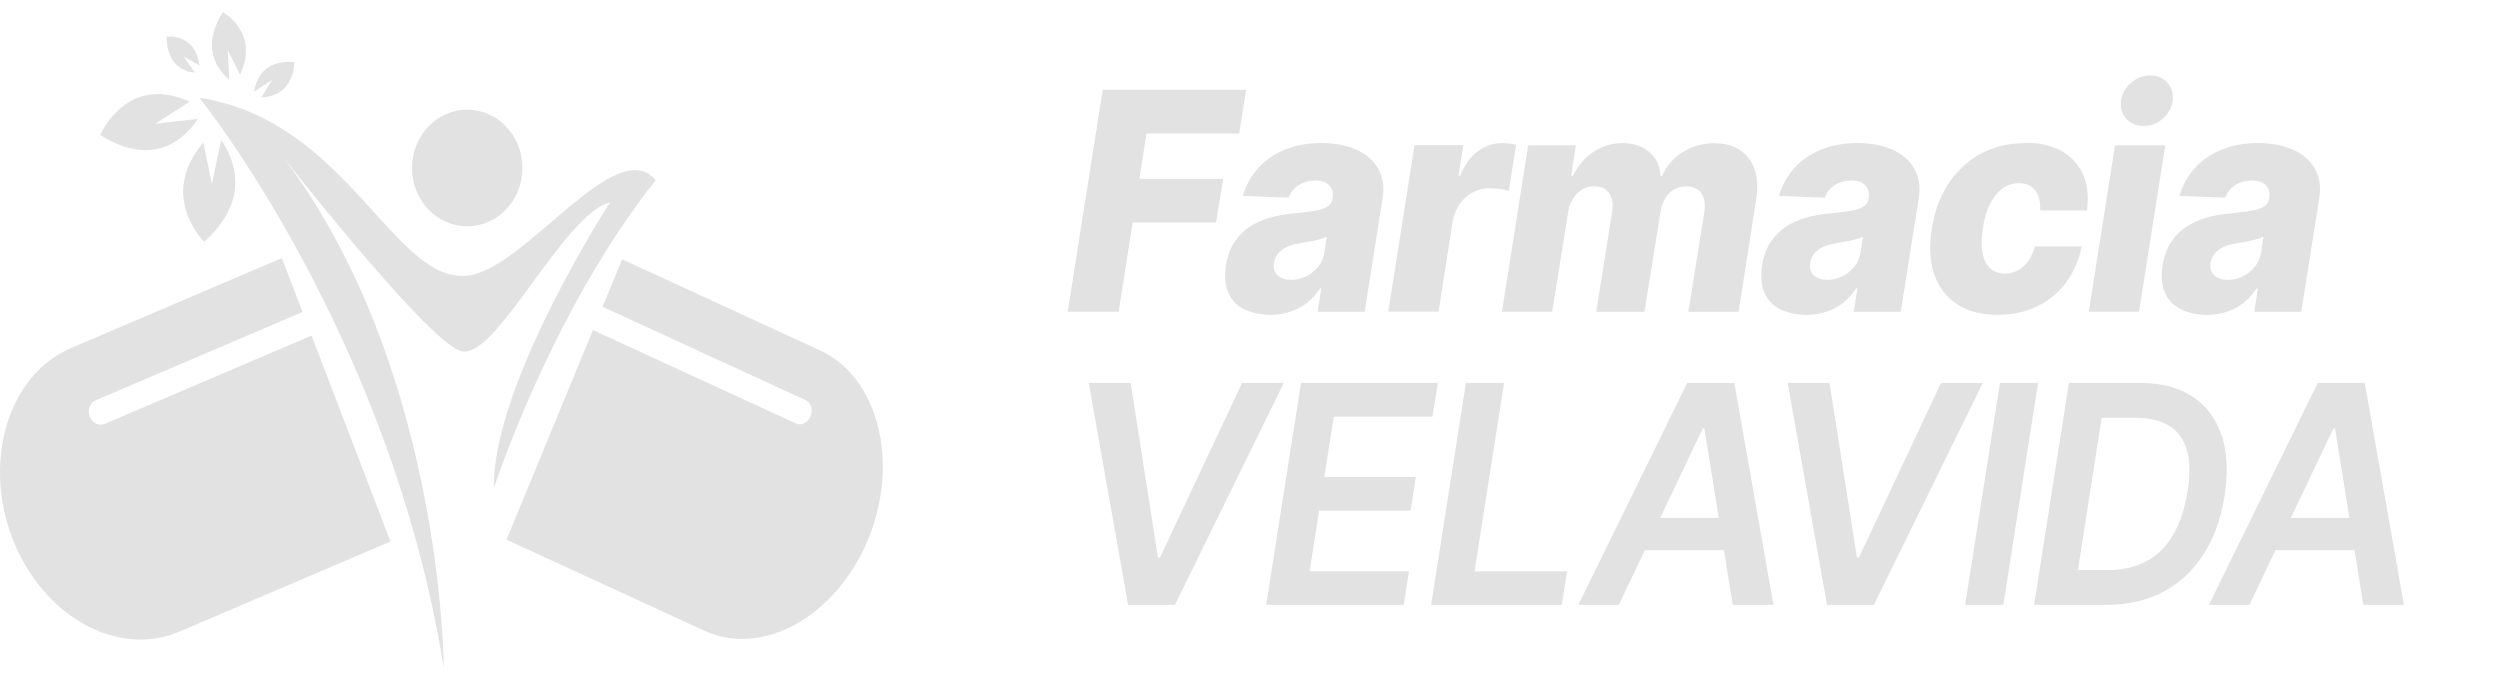 <svg xmlns="http://www.w3.org/2000/svg" width="452" height="123" viewBox="0 0 452 123" fill="none"><path d="M36.046 17.668C36.046 17.668 70.622 60.49 80.236 120.793C80.236 120.793 80.099 64.01 49.131 25.794C49.131 25.794 77.044 61.702 83.346 63.48C89.653 65.257 101.792 38.756 110.281 36.597C110.281 36.597 89.003 69.453 89.287 88.261C89.287 88.261 99.606 56.433 118.55 32.586C111.483 24.079 95.414 47.961 85.051 49.75C71.431 52.105 63.183 21.846 36.057 17.674L36.046 17.668Z" fill="#E2E2E2"></path><path d="M94.463 30.37C94.463 36.194 89.992 40.914 84.477 40.914C78.962 40.914 74.491 36.194 74.491 30.37C74.491 24.547 78.962 19.826 84.477 19.826C89.992 19.826 94.463 24.547 94.463 30.37Z" fill="#E2E2E2"></path><path fill-rule="evenodd" clip-rule="evenodd" d="M148.272 63.353L112.789 47.032L112.483 46.893L108.947 55.464L145.676 72.356C146.638 72.794 147.026 74.099 146.545 75.264C146.064 76.43 144.895 77.013 143.938 76.575L107.209 59.682L91.577 97.576L92.386 97.951L127.366 114.041C137.893 118.883 151.207 111.438 156.957 97.501C162.707 83.558 158.799 68.195 148.272 63.358V63.353Z" fill="#E2E2E2"></path><path fill-rule="evenodd" clip-rule="evenodd" d="M56.329 60.669L18.9 76.655C17.872 77.094 16.675 76.494 16.227 75.317C15.774 74.139 16.244 72.829 17.266 72.391L54.695 56.404L50.962 46.657L50.098 47.026L12.806 62.943C1.59 67.739 -3.17 83.188 2.224 97.282C7.624 111.381 21.217 118.987 32.438 114.197L70.266 98.043L70.594 97.905L56.329 60.669Z" fill="#E2E2E2"></path><path d="M53.197 11.221C47.496 10.742 46.223 14.667 45.939 16.589L49.202 14.413L47.245 17.627C53.416 17.299 53.203 11.227 53.203 11.227L53.197 11.221Z" fill="#E2E2E2"></path><path d="M36.921 43.725C45.622 35.888 42.173 28.443 39.998 25.303L38.303 33.25L36.767 25.782C28.482 35.461 36.921 43.725 36.921 43.725Z" fill="#E2E2E2"></path><path d="M40.293 2.207C36.123 8.78 39.55 12.831 41.452 14.401L41.184 9.069L43.408 13.495C47.01 5.837 40.293 2.207 40.293 2.207Z" fill="#E2E2E2"></path><path d="M30.127 6.599C30.137 12.087 33.597 13.011 35.264 13.143L33.154 10.188L36.057 11.822C35.319 5.947 30.127 6.605 30.127 6.605V6.599Z" fill="#E2E2E2"></path><path d="M18.113 24.42C28.066 30.636 33.674 24.709 35.805 21.488L28.05 22.383L34.313 18.383C22.83 13.189 18.113 24.42 18.113 24.42Z" fill="#E2E2E2"></path><path d="M207.293 24.129H224.038L225.301 16.232H199.371L193.04 56.358H202.257L204.783 40.235H219.872L221.152 32.338H205.997L207.293 24.129Z" fill="#E2E2E2"></path><path d="M247.541 28.511C246.541 27.645 245.311 26.987 243.851 26.537C242.391 26.086 240.767 25.861 238.963 25.861C236.388 25.861 234.141 26.277 232.19 27.108C230.238 27.939 228.63 29.065 227.368 30.52C226.105 31.957 225.219 33.602 224.711 35.438L232.977 35.733C233.338 34.78 233.928 34.035 234.781 33.481C235.617 32.927 236.634 32.65 237.799 32.633C238.914 32.633 239.751 32.927 240.308 33.481C240.866 34.035 241.063 34.797 240.931 35.784V35.923C240.833 36.529 240.521 36.997 239.997 37.343C239.472 37.672 238.717 37.932 237.7 38.105C236.683 38.278 235.371 38.434 233.731 38.607C232.272 38.728 230.877 38.988 229.532 39.369C228.188 39.75 226.99 40.304 225.891 41.032C224.809 41.759 223.89 42.694 223.152 43.837C222.414 44.98 221.906 46.383 221.643 48.046C221.348 50.02 221.512 51.665 222.103 52.981C222.693 54.298 223.661 55.285 224.973 55.925C226.285 56.566 227.843 56.913 229.647 56.93C230.976 56.93 232.19 56.722 233.288 56.358C234.387 55.995 235.388 55.475 236.29 54.765C237.176 54.072 237.963 53.189 238.652 52.15H238.881L238.225 56.376H246.721L249.969 35.906C250.231 34.33 250.133 32.91 249.706 31.68C249.28 30.45 248.558 29.394 247.558 28.528L247.541 28.511ZM239.455 45.639C239.308 46.626 238.93 47.492 238.34 48.219C237.75 48.946 237.028 49.535 236.175 49.951C235.322 50.366 234.42 50.592 233.469 50.592C232.419 50.592 231.599 50.332 231.009 49.795C230.418 49.258 230.189 48.513 230.336 47.544C230.435 46.885 230.681 46.314 231.074 45.846C231.468 45.379 231.976 44.998 232.632 44.669C233.272 44.357 234.043 44.132 234.929 44.011C235.355 43.924 235.798 43.837 236.257 43.768C236.716 43.699 237.176 43.612 237.635 43.508C238.094 43.404 238.52 43.3 238.914 43.179C239.308 43.058 239.636 42.937 239.882 42.781L239.472 45.604L239.455 45.639Z" fill="#E2E2E2"></path><path d="M274.095 26.173C273.702 26.086 273.292 26 272.865 25.948C272.439 25.879 272.013 25.861 271.586 25.879C270.044 25.879 268.601 26.329 267.256 27.299C265.911 28.268 264.845 29.758 264.009 31.767H263.697L264.566 26.242H255.742L251.002 56.341H260.089L262.647 39.993C262.861 38.815 263.287 37.759 263.927 36.876C264.55 35.975 265.337 35.282 266.272 34.78C267.207 34.278 268.207 34.035 269.257 34.035C269.815 34.035 270.438 34.07 271.127 34.157C271.799 34.243 272.357 34.364 272.783 34.52L274.112 26.173H274.095Z" fill="#E2E2E2"></path><path d="M310.031 25.879C307.915 25.879 306.012 26.416 304.274 27.489C302.552 28.563 301.289 30 300.485 31.802H300.223C300.124 30 299.452 28.563 298.189 27.489C296.942 26.416 295.335 25.879 293.383 25.879C291.432 25.879 289.644 26.416 288.069 27.472C286.495 28.528 285.265 29.983 284.379 31.802H284.051L284.92 26.26H276.293L271.553 56.359H280.639L283.493 38.556C283.625 37.551 283.92 36.685 284.379 35.958C284.822 35.23 285.379 34.659 286.052 34.261C286.724 33.862 287.43 33.672 288.2 33.689C289.398 33.672 290.283 34.07 290.89 34.884C291.497 35.698 291.694 36.806 291.497 38.192L288.594 56.376H297.32L300.206 38.417C300.403 36.98 300.928 35.837 301.764 34.971C302.601 34.105 303.651 33.689 304.897 33.706C306.062 33.689 306.931 34.07 307.554 34.884C308.161 35.681 308.358 36.824 308.145 38.313L305.258 56.376H314.344L317.51 36.096C318.018 32.927 317.575 30.416 316.165 28.615C314.771 26.797 312.721 25.896 310.063 25.896L310.031 25.879Z" fill="#E2E2E2"></path><path d="M344.473 28.511C343.473 27.645 342.243 26.987 340.783 26.537C339.323 26.086 337.699 25.861 335.895 25.861C333.32 25.861 331.073 26.277 329.122 27.108C327.17 27.939 325.562 29.065 324.3 30.52C323.037 31.957 322.151 33.602 321.643 35.438L329.909 35.733C330.27 34.78 330.86 34.035 331.713 33.481C332.549 32.927 333.566 32.65 334.731 32.633C335.846 32.633 336.683 32.927 337.24 33.481C337.798 34.035 337.995 34.797 337.864 35.784V35.923C337.765 36.529 337.453 36.997 336.929 37.343C336.404 37.672 335.649 37.932 334.632 38.105C333.616 38.278 332.303 38.434 330.663 38.607C329.204 38.728 327.809 38.988 326.465 39.369C325.12 39.75 323.922 40.304 322.823 41.032C321.741 41.759 320.822 42.694 320.084 43.837C319.346 44.98 318.838 46.383 318.576 48.046C318.28 50.02 318.444 51.665 319.035 52.981C319.625 54.298 320.593 55.285 321.905 55.925C323.217 56.566 324.775 56.913 326.579 56.93C327.908 56.93 329.122 56.722 330.22 56.358C331.319 55.995 332.32 55.475 333.222 54.765C334.108 54.072 334.895 53.189 335.584 52.15H335.813L335.157 56.376H343.653L346.901 35.906C347.163 34.33 347.065 32.91 346.638 31.68C346.212 30.45 345.49 29.394 344.49 28.528L344.473 28.511ZM336.387 45.639C336.24 46.626 335.863 47.492 335.272 48.219C334.682 48.946 333.96 49.535 333.107 49.951C332.254 50.366 331.352 50.592 330.401 50.592C329.351 50.592 328.531 50.332 327.941 49.795C327.35 49.258 327.121 48.513 327.268 47.544C327.367 46.885 327.613 46.314 328.006 45.846C328.4 45.379 328.908 44.998 329.564 44.669C330.204 44.357 330.975 44.132 331.861 44.011C332.287 43.924 332.73 43.837 333.189 43.768C333.648 43.699 334.108 43.612 334.567 43.508C335.026 43.404 335.453 43.3 335.846 43.179C336.24 43.058 336.568 42.937 336.814 42.781L336.404 45.604L336.387 45.639Z" fill="#E2E2E2"></path><path d="M366.074 25.878C363.089 25.878 360.399 26.536 358.037 27.835C355.676 29.151 353.74 30.97 352.215 33.29C350.706 35.611 349.722 38.33 349.263 41.413C348.771 44.478 348.918 47.18 349.689 49.5C350.46 51.821 351.821 53.639 353.757 54.956C355.692 56.272 358.169 56.913 361.17 56.913C363.86 56.913 366.254 56.41 368.354 55.371C370.453 54.332 372.192 52.912 373.569 51.042C374.947 49.188 375.882 47.024 376.374 44.547H367.911C367.616 45.604 367.206 46.504 366.681 47.232C366.14 47.976 365.516 48.53 364.811 48.894C364.089 49.275 363.319 49.466 362.482 49.466C361.432 49.466 360.547 49.154 359.858 48.548C359.153 47.942 358.693 47.024 358.447 45.794C358.201 44.582 358.234 43.075 358.497 41.291C358.759 39.508 359.185 38.018 359.825 36.806C360.448 35.594 361.219 34.676 362.105 34.052C362.991 33.429 363.975 33.117 365.057 33.117C366.336 33.117 367.304 33.55 367.977 34.433C368.649 35.317 368.944 36.512 368.862 38.036H377.325C377.817 34.33 377.063 31.368 375.046 29.151C373.028 26.917 370.043 25.809 366.074 25.809V25.878Z" fill="#E2E2E2"></path><path d="M382.393 26.259L377.653 56.358H386.74L391.48 26.259H382.393Z" fill="#E2E2E2"></path><path d="M387.543 22.761C388.855 22.779 390.02 22.346 391.037 21.445C392.054 20.544 392.644 19.471 392.825 18.206C392.972 16.925 392.661 15.851 391.873 14.968C391.086 14.085 390.053 13.634 388.757 13.634C387.461 13.634 386.33 14.085 385.296 14.968C384.263 15.851 383.656 16.942 383.476 18.206C383.312 19.471 383.623 20.544 384.427 21.445C385.231 22.346 386.264 22.779 387.543 22.761Z" fill="#E2E2E2"></path><path d="M416.885 28.511C415.885 27.645 414.655 26.987 413.195 26.537C411.735 26.086 410.111 25.861 408.307 25.861C405.732 25.861 403.485 26.277 401.533 27.108C399.582 27.939 397.974 29.065 396.711 30.52C395.449 31.957 394.563 33.602 394.054 35.438L402.321 35.733C402.682 34.78 403.272 34.035 404.125 33.481C404.961 32.927 405.978 32.65 407.143 32.633C408.258 32.633 409.094 32.927 409.652 33.481C410.21 34.035 410.407 34.797 410.275 35.784V35.923C410.177 36.529 409.865 36.997 409.341 37.343C408.816 37.672 408.061 37.932 407.044 38.105C406.027 38.278 404.715 38.434 403.075 38.607C401.615 38.728 400.221 38.988 398.876 39.369C397.532 39.75 396.334 40.304 395.235 41.032C394.153 41.759 393.234 42.694 392.496 43.837C391.758 44.98 391.25 46.383 390.987 48.046C390.692 50.02 390.856 51.665 391.447 52.981C392.037 54.298 393.005 55.285 394.317 55.925C395.629 56.566 397.187 56.913 398.991 56.93C400.32 56.93 401.533 56.722 402.632 56.358C403.731 55.995 404.732 55.475 405.634 54.765C406.519 54.072 407.307 53.189 407.996 52.15H408.225L407.569 56.376H416.065L419.313 35.906C419.575 34.33 419.477 32.91 419.05 31.68C418.624 30.45 417.902 29.394 416.902 28.528L416.885 28.511ZM408.799 45.639C408.652 46.626 408.274 47.492 407.684 48.219C407.094 48.946 406.372 49.535 405.519 49.951C404.666 50.366 403.764 50.592 402.813 50.592C401.763 50.592 400.943 50.332 400.353 49.795C399.762 49.258 399.532 48.513 399.68 47.544C399.779 46.885 400.025 46.314 400.418 45.846C400.812 45.379 401.32 44.998 401.976 44.669C402.616 44.357 403.387 44.132 404.272 44.011C404.699 43.924 405.142 43.837 405.601 43.768C406.06 43.699 406.519 43.612 406.979 43.508C407.438 43.404 407.864 43.3 408.258 43.179C408.652 43.058 408.98 42.937 409.226 42.781L408.816 45.604L408.799 45.639Z" fill="#E2E2E2"></path><path d="M224.563 69.239L209.72 100.81H209.359L204.422 69.239H196.845L203.963 109.365H212.426L232.108 69.239H224.563Z" fill="#E2E2E2"></path><path d="M241.145 75.335H258.99L259.958 69.239H235.224L228.926 109.365H253.791L254.742 103.287H236.782L238.488 92.342H255.037L255.988 86.246H239.439L241.145 75.335Z" fill="#E2E2E2"></path><path d="M271.93 69.239H265.042L258.744 109.365H282.378L283.329 103.287H266.6L271.93 69.239Z" fill="#E2E2E2"></path><path d="M305.045 69.239L285.363 109.365H292.678L297.402 99.459H311.687L313.278 109.365H320.643L313.557 69.239H305.061H305.045ZM300.157 93.641L307.85 77.483H308.161L310.753 93.641H300.174H300.157Z" fill="#E2E2E2"></path><path d="M350.936 69.239L336.093 100.81H335.732L330.779 69.239H323.218L330.32 109.365H338.799L358.481 69.239H350.936Z" fill="#E2E2E2"></path><path d="M361.597 69.239L355.299 109.365H362.204L368.486 69.239H361.597Z" fill="#E2E2E2"></path><path d="M401.665 78.747C400.664 75.699 398.909 73.344 396.416 71.698C393.923 70.053 390.791 69.239 387.018 69.239H374.061L367.763 109.365H380.802C384.673 109.365 388.101 108.586 391.07 107.028C394.038 105.469 396.466 103.217 398.368 100.273C400.271 97.329 401.534 93.796 402.19 89.692C402.846 85.449 402.682 81.812 401.681 78.764L401.665 78.747ZM395.498 88.843C395.006 91.978 394.137 94.61 392.89 96.723C391.644 98.836 390.036 100.412 388.085 101.468C386.133 102.525 383.82 103.062 381.18 103.062H375.685L379.982 75.543H386.018C388.593 75.543 390.643 76.028 392.218 76.998C393.776 77.968 394.842 79.44 395.4 81.397C395.957 83.353 395.99 85.847 395.514 88.843H395.498Z" fill="#E2E2E2"></path><path d="M427.267 109.365H434.632L427.546 69.239H419.05L399.369 109.365H406.684L411.407 99.459H425.693L427.284 109.365H427.267ZM414.179 93.641L421.871 77.483H422.183L424.774 93.641H414.196H414.179Z" fill="#E2E2E2"></path></svg>